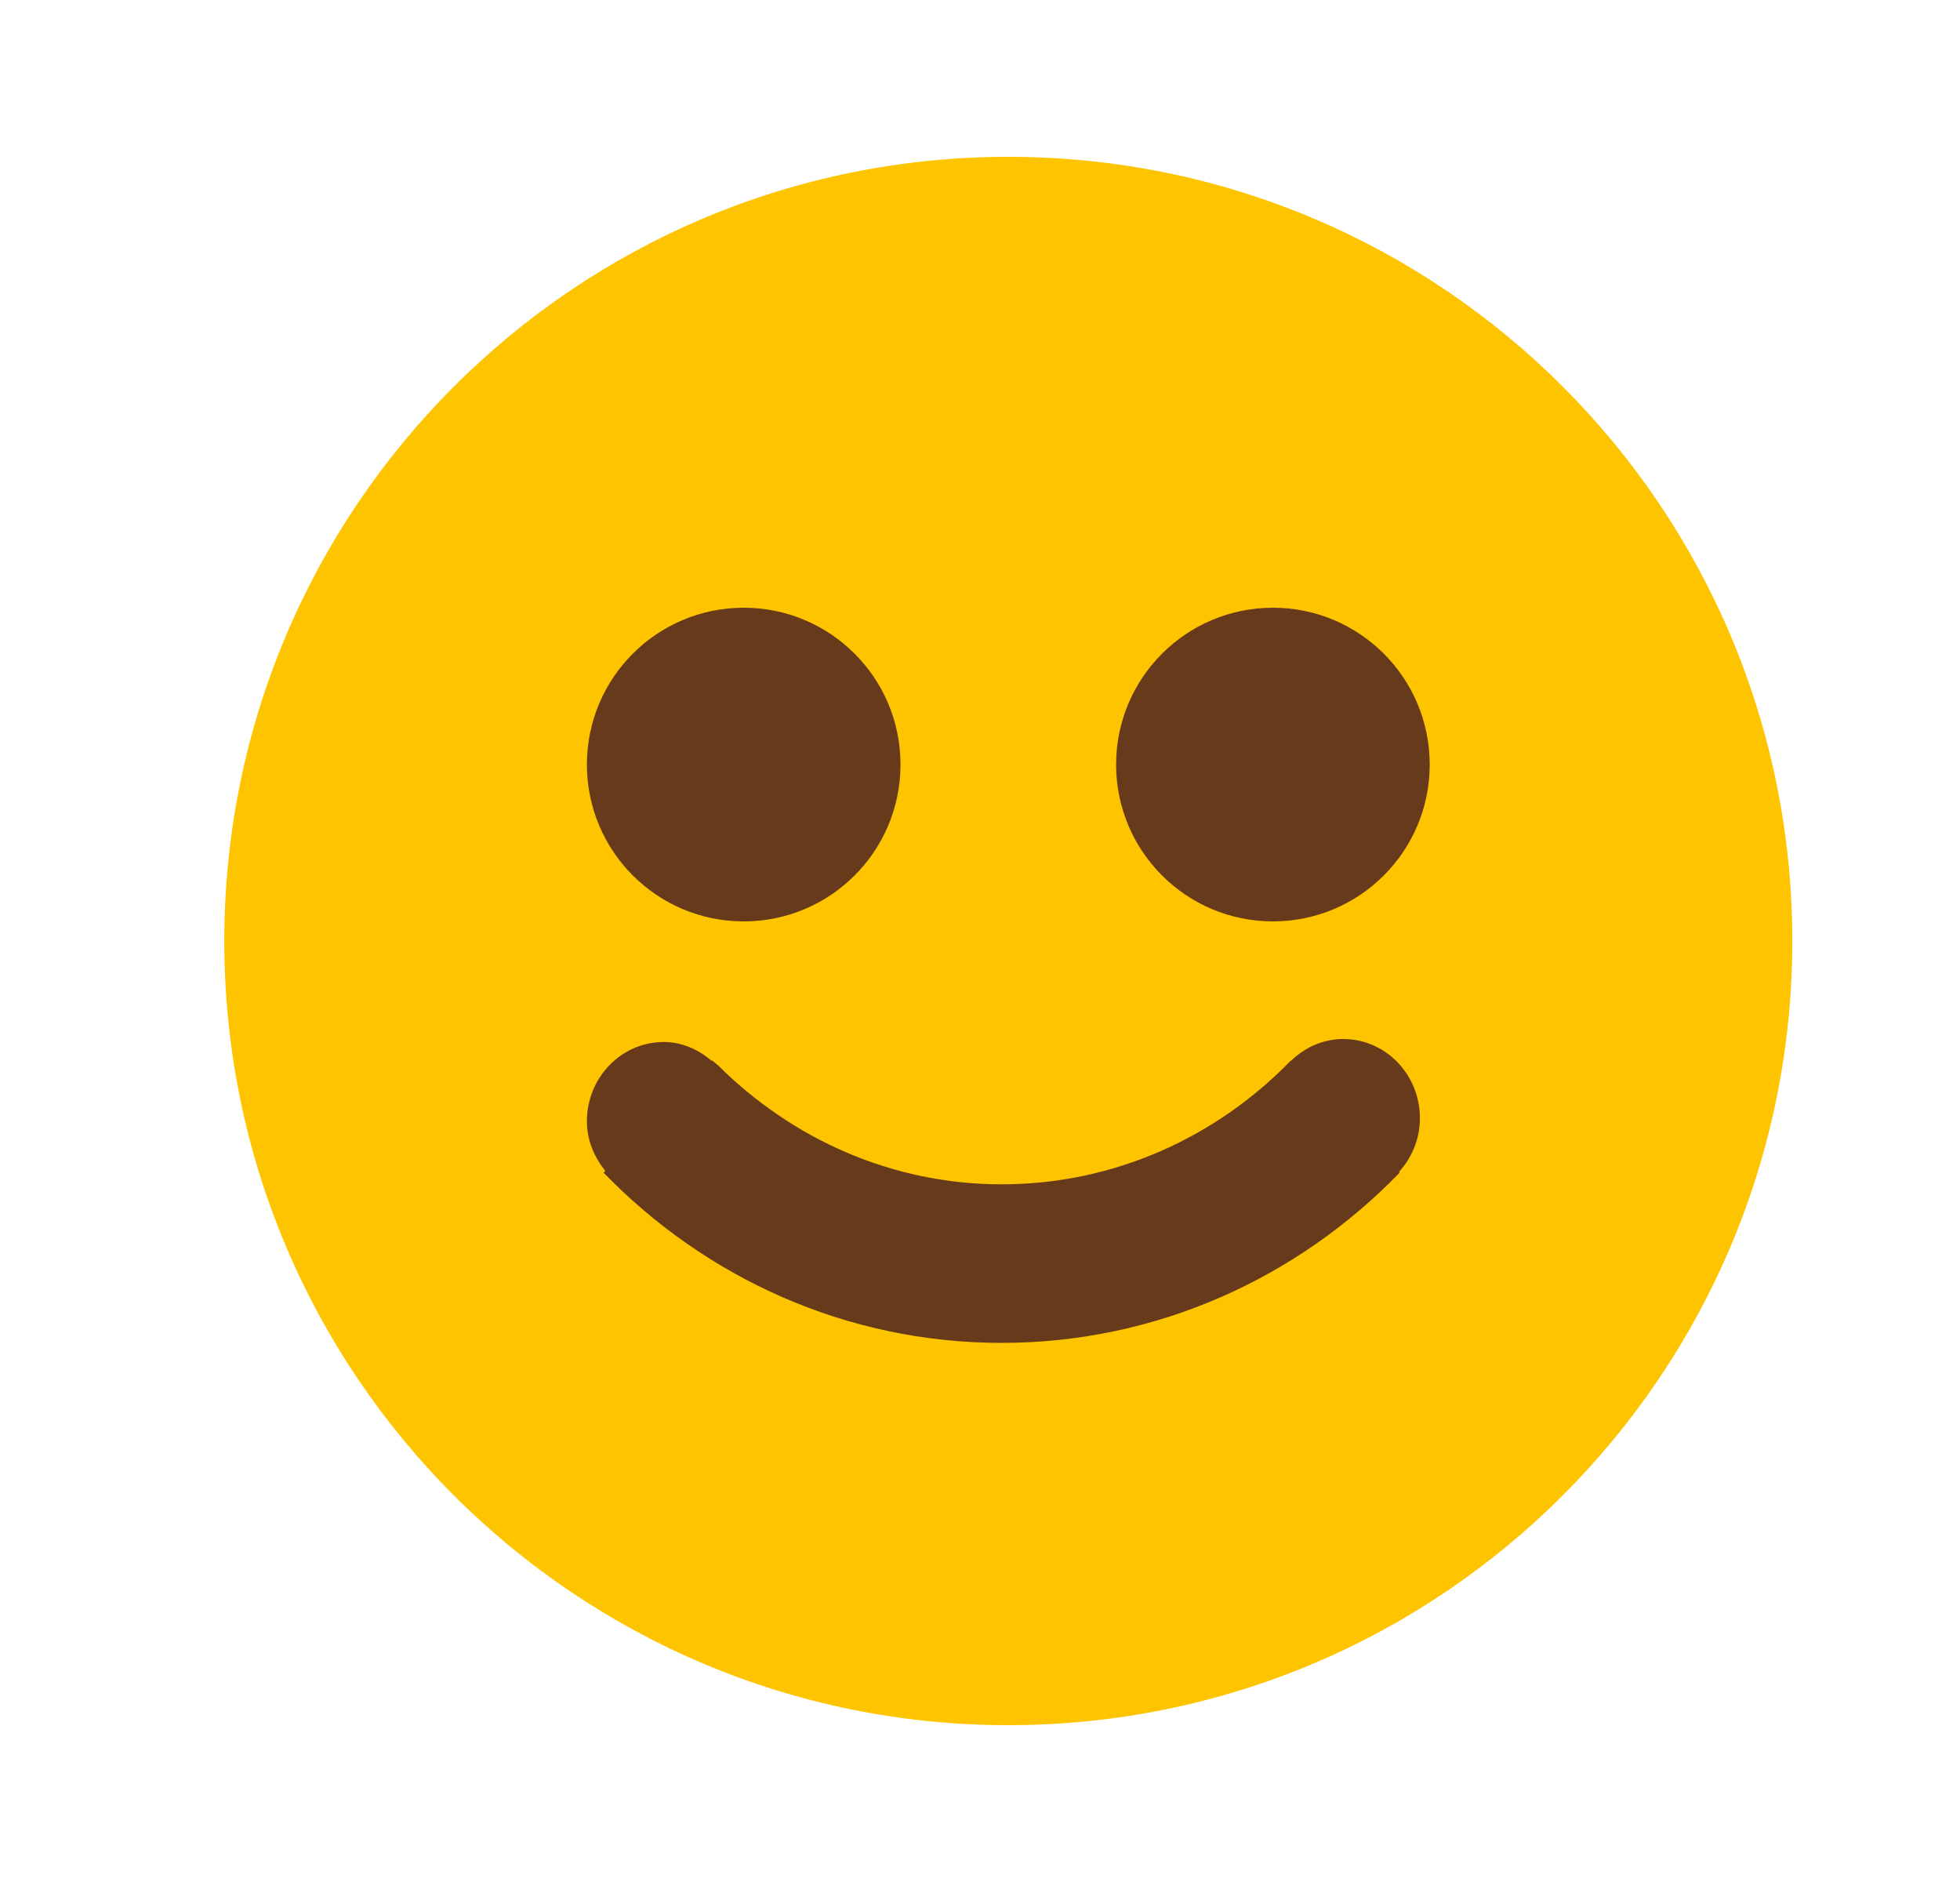 <svg width="25" height="24" viewBox="0 0 25 24" fill="none" xmlns="http://www.w3.org/2000/svg">
<path fill-rule="evenodd" clip-rule="evenodd" d="M12.861 22C18.384 22 22.861 17.523 22.861 12C22.861 6.477 18.384 2 12.861 2C7.338 2 2.861 6.477 2.861 12C2.861 17.523 7.338 22 12.861 22Z" fill="#FFC400"/>
<path fill-rule="evenodd" clip-rule="evenodd" d="M16.236 11.75C15.132 11.75 14.236 10.855 14.236 9.75C14.236 8.645 15.132 7.75 16.236 7.75C17.341 7.75 18.236 8.645 18.236 9.75C18.236 10.855 17.341 11.75 16.236 11.75ZM17.853 14.954C16.554 16.295 14.758 17.125 12.776 17.125C10.793 17.125 8.998 16.295 7.698 14.954L7.72 14.932C7.581 14.757 7.486 14.542 7.486 14.299C7.486 13.741 7.925 13.288 8.466 13.288C8.702 13.288 8.91 13.386 9.079 13.529L9.085 13.523C9.105 13.544 9.13 13.559 9.15 13.579C9.152 13.582 9.157 13.584 9.16 13.587C10.1 14.521 11.371 15.103 12.776 15.103C14.215 15.103 15.52 14.499 16.467 13.523L16.469 13.526C16.643 13.358 16.874 13.25 17.133 13.25C17.674 13.25 18.111 13.702 18.111 14.26C18.111 14.527 18.007 14.765 17.844 14.945L17.853 14.954ZM7.486 9.75C7.486 8.645 8.381 7.75 9.486 7.75C10.591 7.75 11.486 8.645 11.486 9.75C11.486 10.855 10.591 11.75 9.486 11.75C8.381 11.75 7.486 10.855 7.486 9.75Z" fill="#673A1B"/>
</svg>
